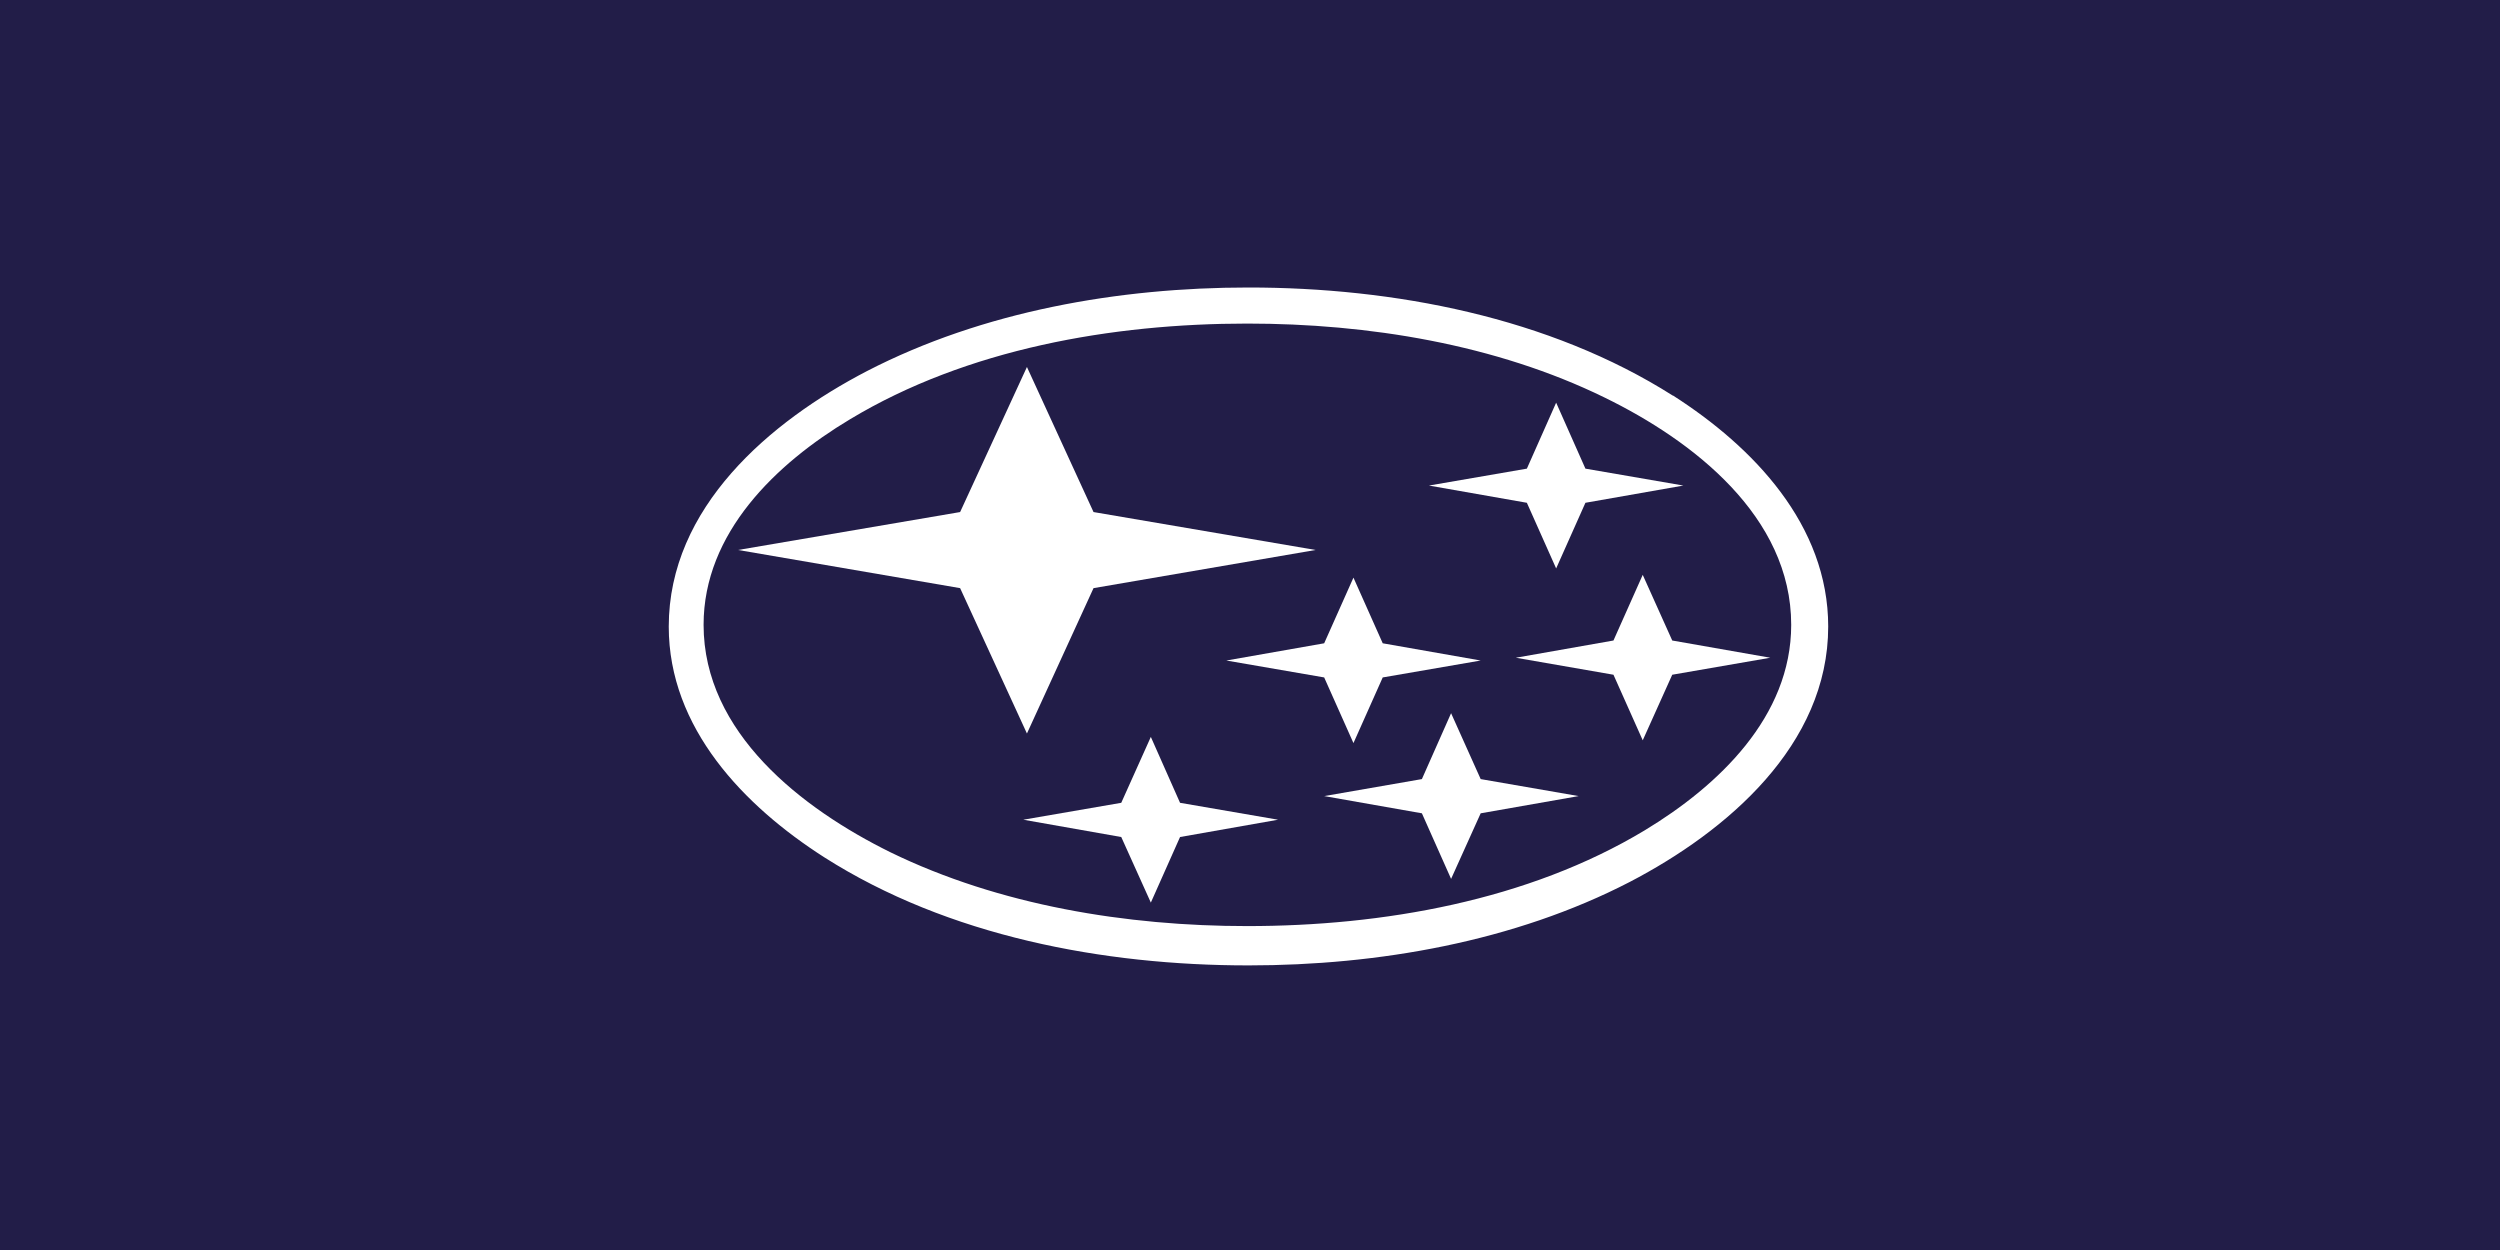 <svg width="800" height="400" viewBox="0 0 800 400" fill="none" xmlns="http://www.w3.org/2000/svg">
<rect width="800" height="400" fill="#221D48"/>
<g clip-path="url(#clip0_355_110)">
<path fill-rule="evenodd" clip-rule="evenodd" d="M535.316 126.606C495.717 101.467 445.934 92 399.488 92C358.084 92 314.53 99.589 277.477 118.721C246.332 134.887 214 162.374 214 200.514C214 232.945 238.051 257.886 263.783 274.348C303.407 299.586 353.091 308.93 399.512 308.93C440.916 308.93 484.569 301.341 521.548 282.209C552.594 266.043 585.025 238.457 585.025 200.49C585.025 167.96 561.073 143.019 535.341 126.556L535.316 126.606ZM526.368 265.672C488.919 288.24 442.374 296.348 399.117 296.348C360.581 296.348 319.77 289.723 284.868 272.692C256.689 258.776 225.148 234.527 225.148 199.946C225.148 170.481 248.408 148.309 271.965 134.194C309.413 111.626 355.958 103.544 399.117 103.544C437.752 103.544 478.562 110.143 513.44 127.199C541.718 140.992 573.185 165.241 573.185 199.946C573.185 229.41 549.826 251.484 526.368 265.672Z" fill="white"/>
<path fill-rule="evenodd" clip-rule="evenodd" d="M236.172 175.993L307.238 163.857L328.62 117.435L349.927 163.857L420.993 175.993L349.927 188.204L328.62 234.725L307.238 188.204L236.172 175.993Z" fill="white"/>
<path fill-rule="evenodd" clip-rule="evenodd" d="M392.418 211.366L423.736 205.854L433.105 184.843L442.473 205.854L473.816 211.366L442.473 216.779L433.105 237.79L423.736 216.779L392.418 211.366Z" fill="white"/>
<path fill-rule="evenodd" clip-rule="evenodd" d="M457.255 155.378L488.598 149.965L497.966 128.855L507.335 149.965L538.678 155.378L507.335 160.89L497.966 181.901L488.598 160.89L457.255 155.378Z" fill="white"/>
<path fill-rule="evenodd" clip-rule="evenodd" d="M423.736 254.747L455.005 249.309L464.349 228.224L473.816 249.309L505.159 254.747L473.816 260.259L464.349 281.245L455.005 260.259L423.736 254.747Z" fill="white"/>
<path fill-rule="evenodd" clip-rule="evenodd" d="M327.458 262.31L358.801 256.897L368.268 235.812L377.612 256.897L408.98 262.31L377.612 267.847L368.268 288.833L358.801 267.847L327.458 262.31Z" fill="white"/>
<path fill-rule="evenodd" clip-rule="evenodd" d="M485.063 210.476L516.307 204.964L525.675 183.953L535.118 204.964L566.486 210.476L535.118 215.914L525.675 236.9L516.307 215.914L485.063 210.476Z" fill="white"/>
</g>
<defs>
<clipPath id="clip0_355_110">
<rect width="371" height="216.954" fill="white" transform="translate(214 92)"/>
</clipPath>
</defs>
</svg>
